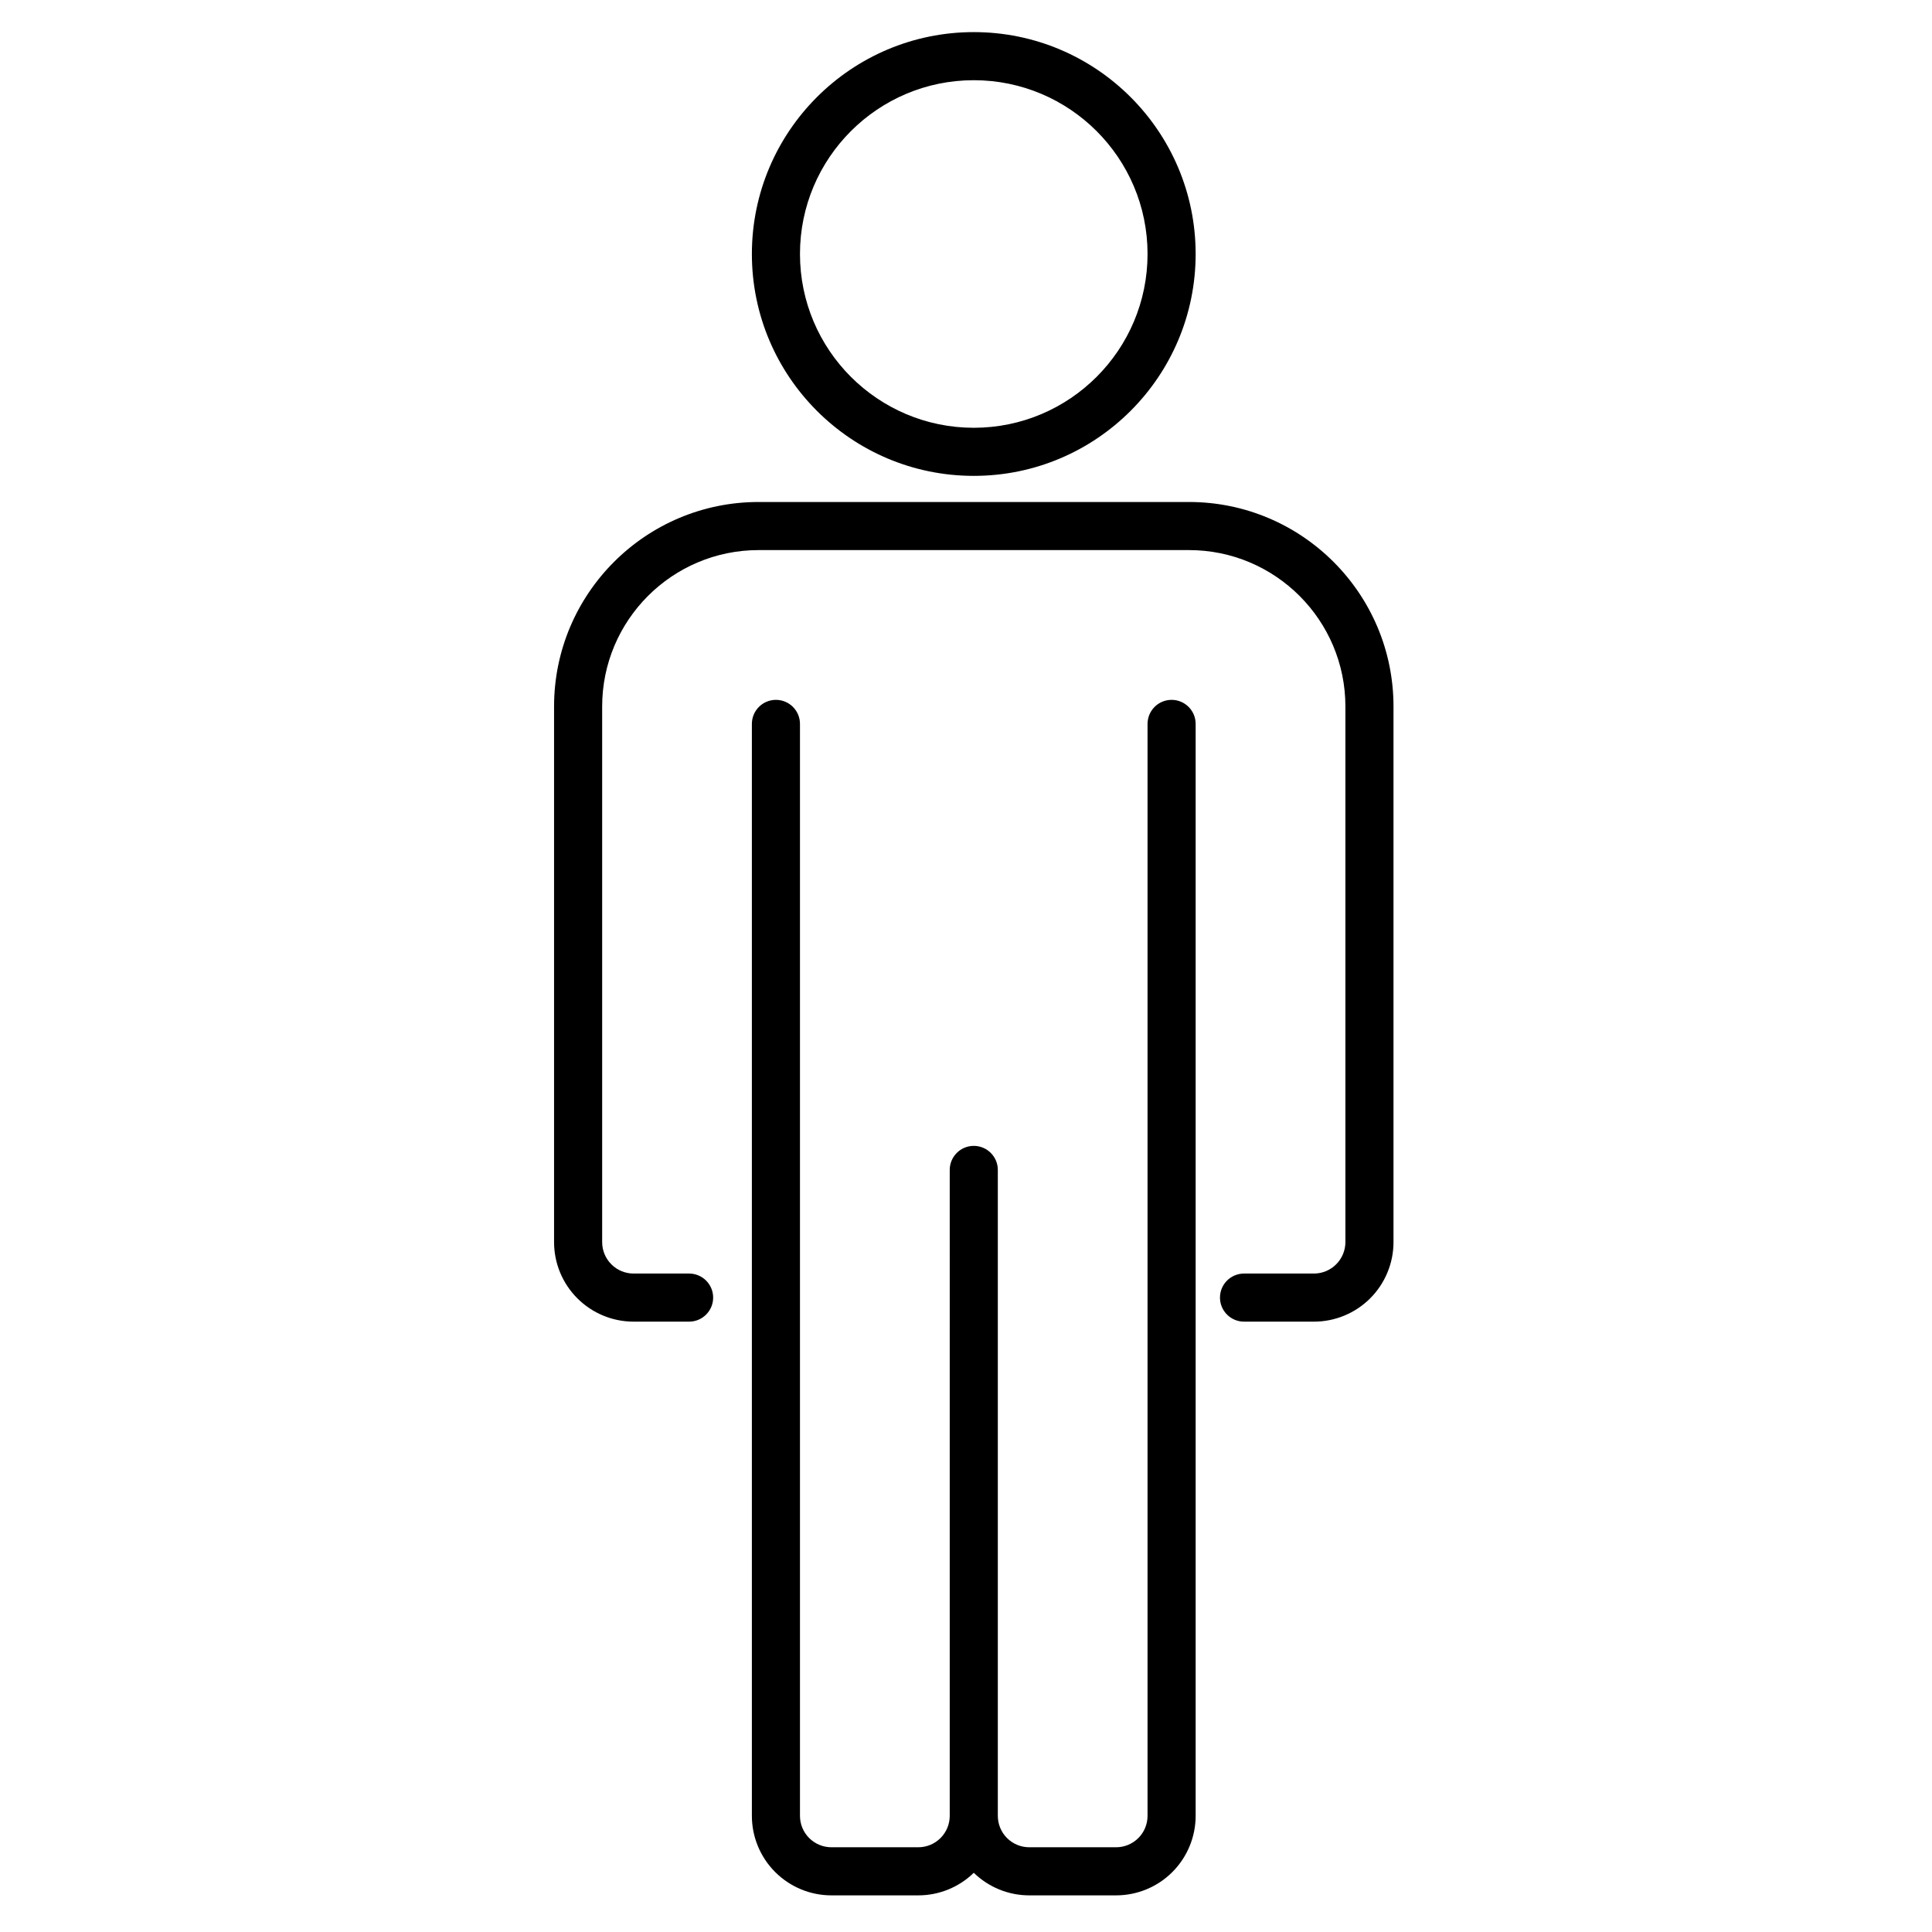 <?xml version="1.0" encoding="UTF-8"?>
<!-- Uploaded to: ICON Repo, www.iconrepo.com, Generator: ICON Repo Mixer Tools -->
<svg fill="#000000" width="800px" height="800px" version="1.1" viewBox="144 144 512 512" xmlns="http://www.w3.org/2000/svg">
 <path d="m395.69 625.21c0 2.211-0.883 4.332-2.441 5.894-1.57 1.562-3.688 2.441-5.894 2.441h-23.02c-2.207 0-4.324-0.879-5.894-2.441-1.559-1.562-2.438-3.684-2.438-5.894v-289.37c0-3.519-2.856-6.371-6.375-6.371-3.519 0-6.371 2.852-6.371 6.371v289.37c0 5.594 2.223 10.953 6.176 14.906 3.949 3.953 9.312 6.176 14.902 6.176h23.02c5.492 0 10.777-2.148 14.707-5.981 3.934 3.832 9.207 5.981 14.707 5.981h23.012c5.586 0 10.949-2.223 14.902-6.176 3.949-3.953 6.176-9.312 6.176-14.906v-289.37c0-3.519-2.852-6.371-6.371-6.371-3.523 0-6.375 2.852-6.375 6.371v289.37c0 2.211-0.871 4.332-2.441 5.894-1.559 1.562-3.688 2.441-5.891 2.441h-23.012c-2.215 0-4.332-0.879-5.894-2.441-1.566-1.562-2.441-3.684-2.441-5.894v-171.17c0-3.516-2.859-6.371-6.371-6.371-3.519 0-6.371 2.856-6.371 6.371zm77.992-130.96h18.531c5.586 0 10.949-2.223 14.902-6.176 3.949-3.953 6.176-9.316 6.176-14.906v-141.94c0-29.91-24.285-54.195-54.199-54.195h-114.06c-29.914 0-54.199 24.285-54.199 54.195v141.94c0 5.59 2.215 10.953 6.176 14.906 3.953 3.953 9.316 6.176 14.902 6.176h14.707c3.519 0 6.375-2.859 6.375-6.375s-2.856-6.371-6.375-6.371h-14.707c-2.215 0-4.332-0.879-5.891-2.441-1.57-1.562-2.441-3.684-2.441-5.894v-141.94c0-22.875 18.57-41.449 41.453-41.449h114.06c22.875 0 41.453 18.574 41.453 41.449v141.94c0 2.211-0.883 4.332-2.449 5.894-1.559 1.562-3.68 2.441-5.883 2.441h-18.531c-3.519 0-6.375 2.856-6.375 6.371s2.856 6.375 6.375 6.375zm-71.621-341.74c-32.453 0-58.805 26.348-58.805 58.801 0 32.449 26.352 58.801 58.805 58.801s58.797-26.352 58.797-58.801c0-32.453-26.344-58.801-58.797-58.801zm0 12.746c25.414 0 46.051 20.633 46.051 46.055 0 25.418-20.637 46.055-46.051 46.055-25.422 0-46.059-20.637-46.059-46.055 0-25.422 20.637-46.055 46.059-46.055z" fill-rule="evenodd"/>
</svg>